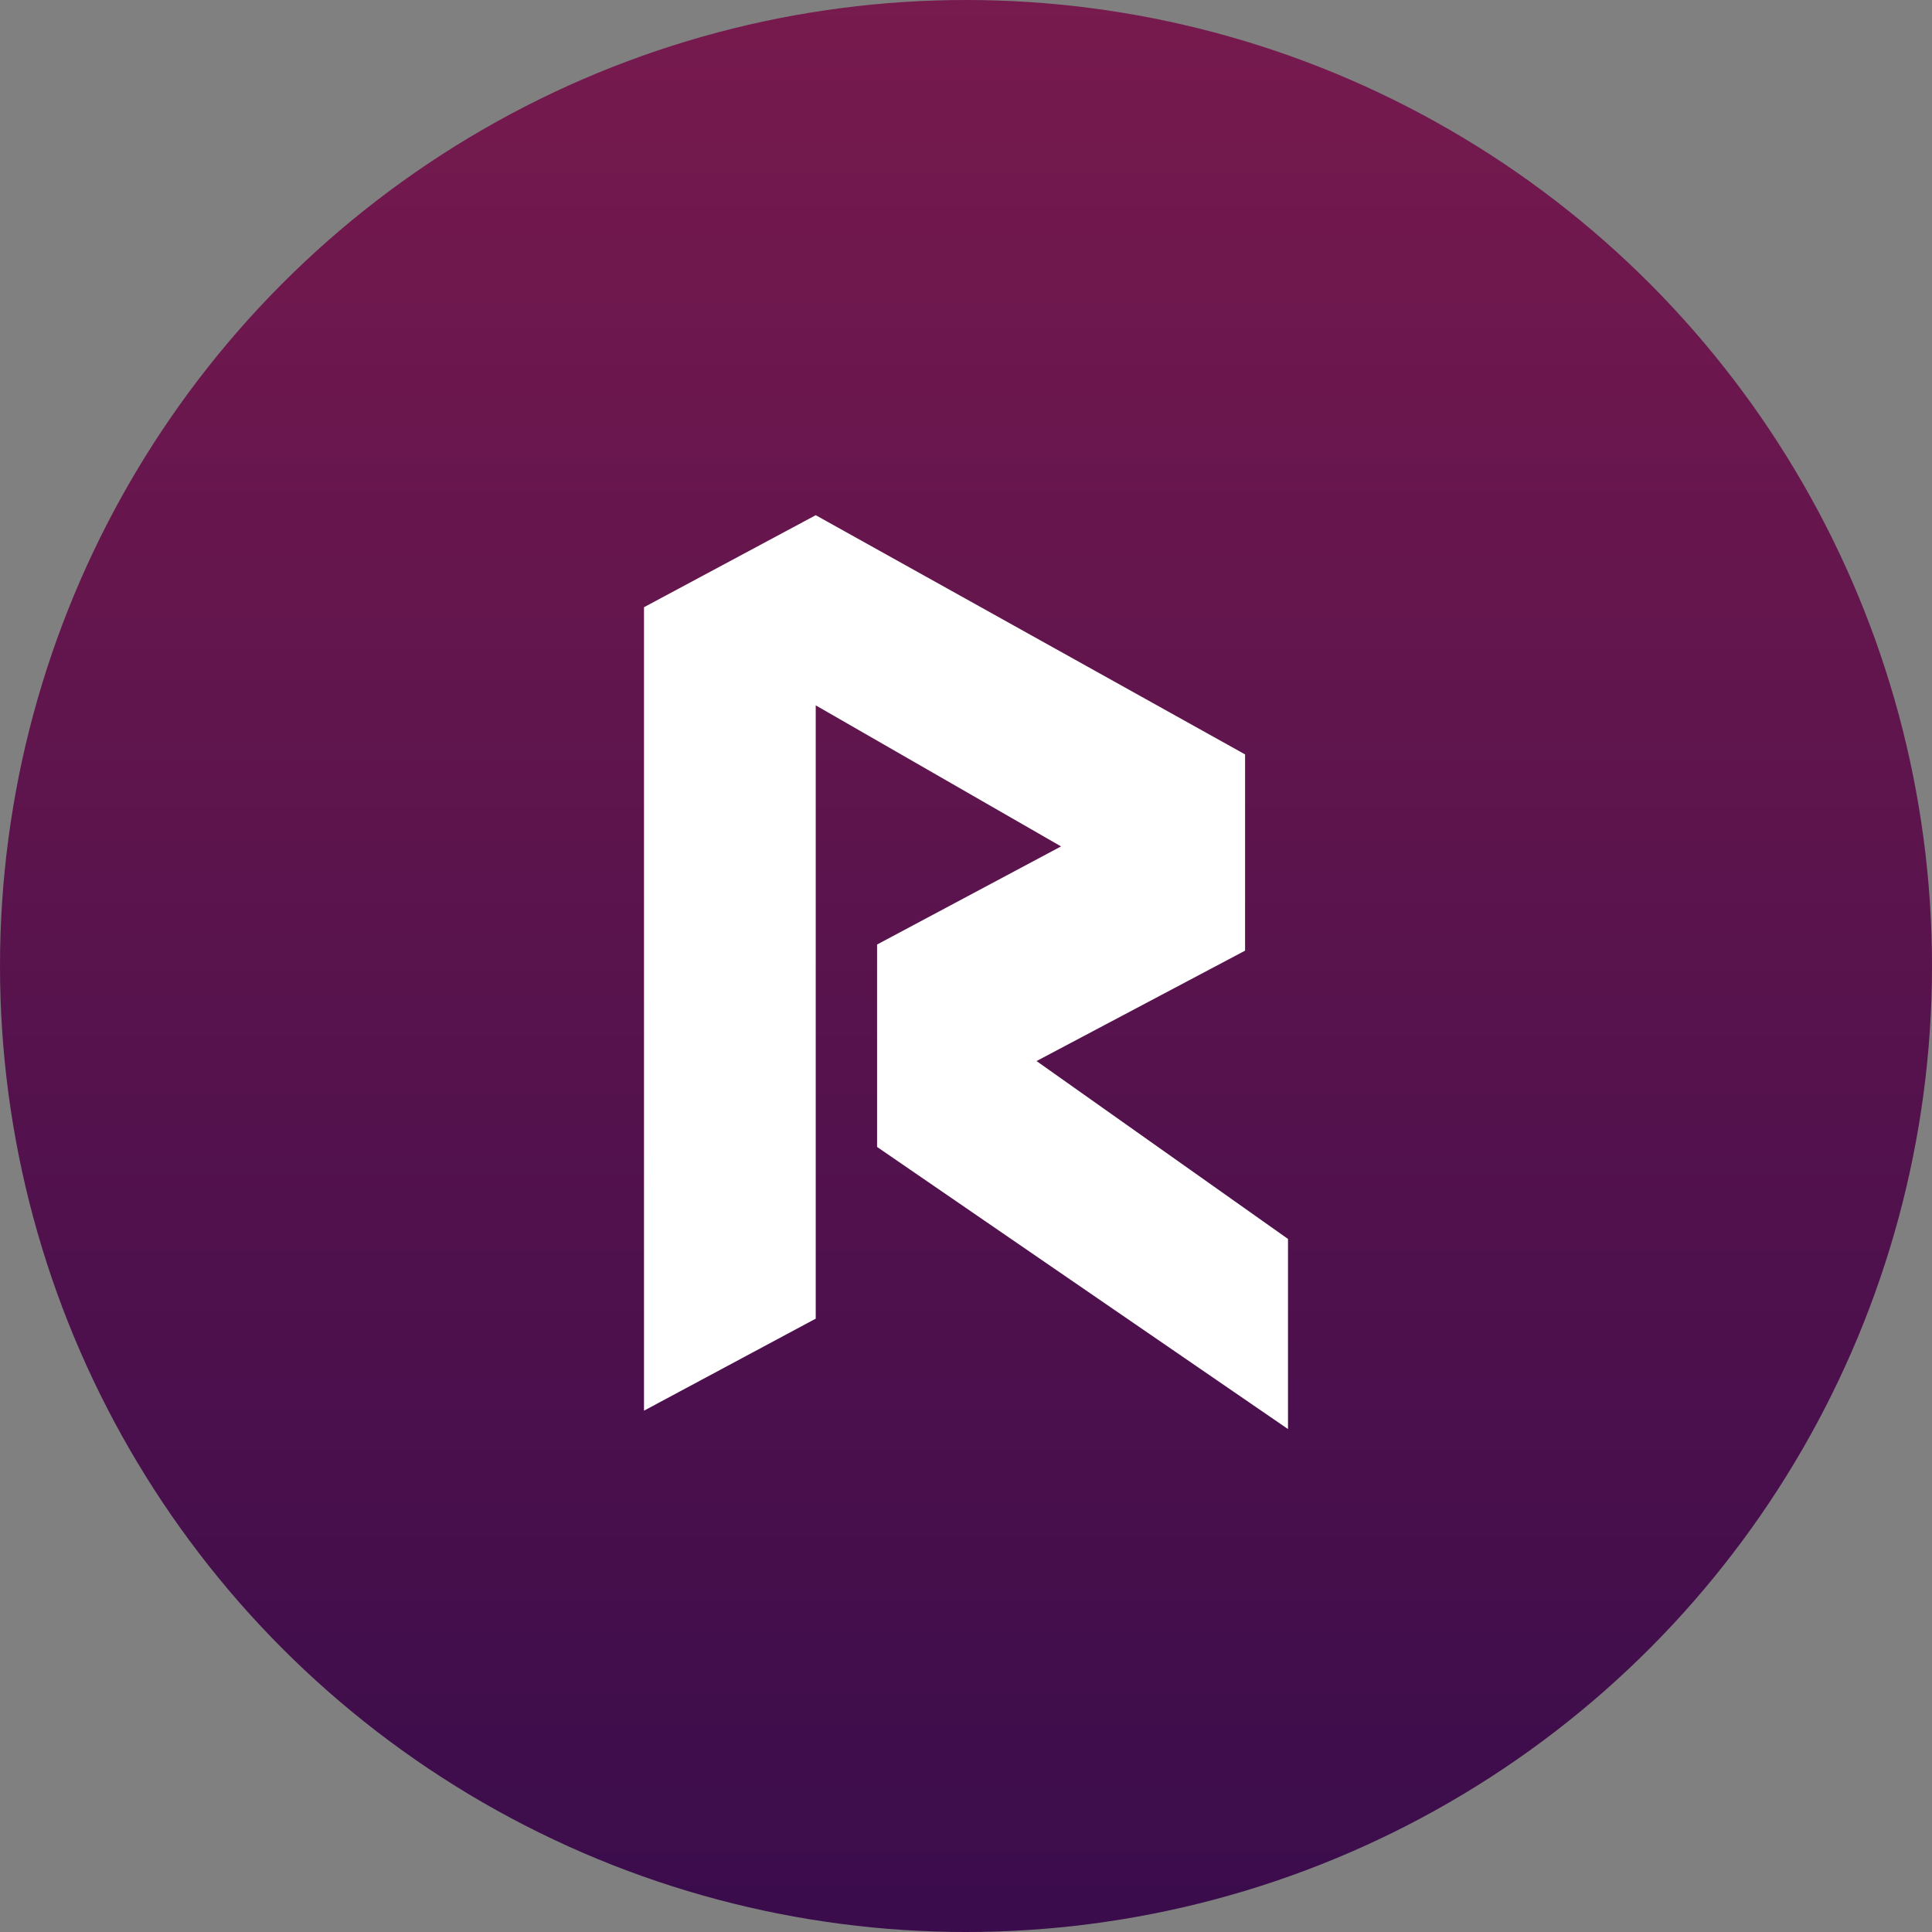 <svg width="69" height="69" viewBox="0 0 69 69" fill="none" xmlns="http://www.w3.org/2000/svg">
<rect x="0" y="0" width="69" height="69" fill="#808080" stroke="none"/>
<circle cx="34.5" cy="34.5" r="34.5" fill="url(#paint0_linear_323_1034)"/>
<path d="M23 21.686V50.381L29.133 47.095V25.191L37.895 30.229L31.324 33.733V40.962L46 51.038V44.248L37.019 37.895L44.467 33.952V26.943L29.133 18.4L23 21.686Z" fill="white"/>
<defs>
<linearGradient id="paint0_linear_323_1034" x1="0" y1="0" x2="0" y2="69" gradientUnits="userSpaceOnUse">
<stop stop-color="#771A4E"/>
<stop offset="1" stop-color="#3A0C4C"/>
</linearGradient>
</defs>
</svg>
